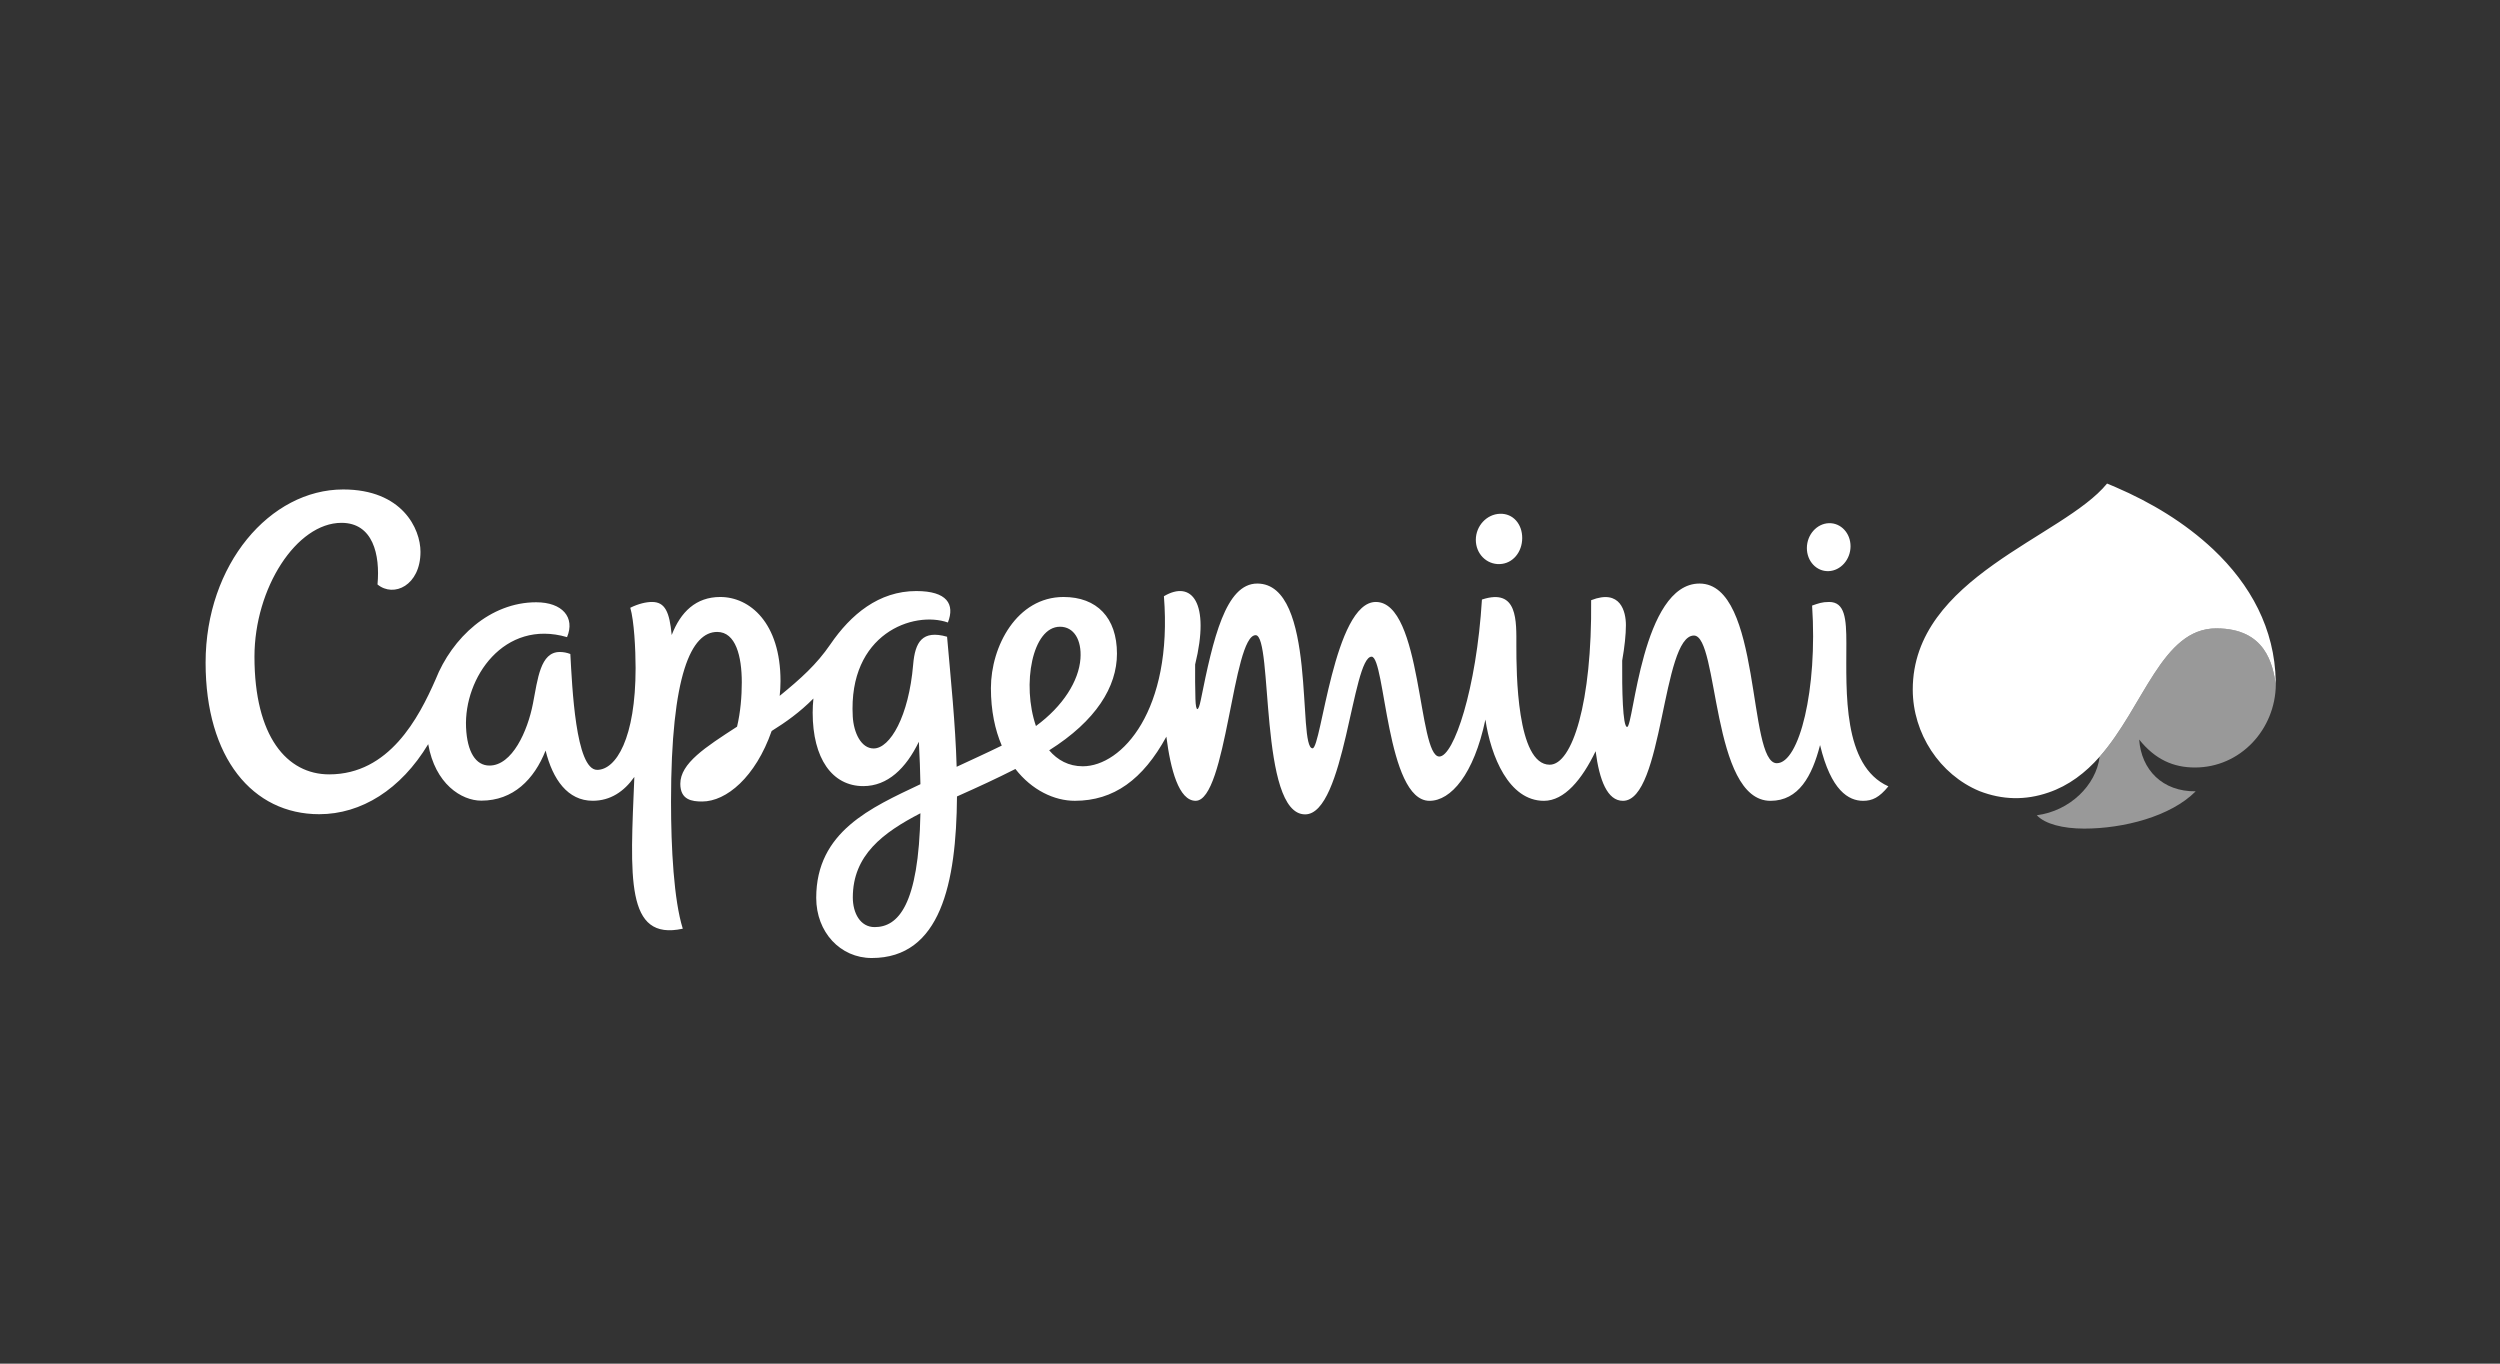 <svg width="88" height="48" viewBox="0 0 88 48" fill="none" xmlns="http://www.w3.org/2000/svg">
<rect x="0" y="0" width="88" height="48" fill="#333333" stroke="none"/>
<g clip-path="url(#clip0)">
<path fill-rule="evenodd" clip-rule="evenodd" d="M77.263 27.016C78.86 27.016 80.094 25.678 80.109 24.092C79.999 23.4 79.762 22.118 78.013 22.118C76.1 22.118 75.466 24.866 73.908 26.637C73.782 27.645 72.855 28.546 71.696 28.697C71.981 29.003 72.612 29.167 73.365 29.167C74.744 29.167 76.414 28.74 77.288 27.854C76.123 27.869 75.373 27.099 75.299 26.032C75.867 26.741 76.51 27.016 77.263 27.016Z" fill="white" fill-opacity="0.5"/>
<path fill-rule="evenodd" clip-rule="evenodd" d="M64.992 22.644C64.992 21.772 64.94 21.189 64.385 21.189C64.132 21.189 64.008 21.24 63.786 21.316C63.983 24.267 63.335 26.865 62.543 26.865C61.505 26.865 62.023 20.541 59.823 20.541C57.796 20.541 57.504 25.589 57.274 25.589C57.117 25.589 57.093 24.264 57.101 23.253C57.186 22.768 57.232 22.334 57.232 22.004C57.232 21.533 57.046 20.72 56.008 21.127C56.044 24.735 55.341 26.918 54.55 26.918C53.388 26.918 53.376 23.645 53.376 22.743C53.376 21.862 53.437 20.685 52.164 21.104C51.973 24.253 51.171 26.63 50.664 26.63C49.909 26.63 50.062 21.189 48.429 21.189C46.962 21.189 46.509 26.341 46.203 26.341C45.656 26.341 46.374 20.541 44.255 20.541C43.144 20.541 42.702 22.478 42.267 24.645C42.182 25.065 42.093 25.078 42.079 24.604C42.068 24.2 42.065 23.795 42.069 23.39C42.604 21.211 41.951 20.407 40.97 20.987C41.286 25.007 39.491 26.973 38.113 26.973C37.615 26.973 37.224 26.755 36.931 26.411C38.583 25.37 39.317 24.175 39.317 23.008C39.317 21.742 38.61 21.014 37.436 21.014C35.796 21.014 34.88 22.748 34.88 24.222C34.88 25.016 35.024 25.689 35.262 26.245C34.699 26.521 34.168 26.76 33.674 26.991C33.631 25.475 33.464 23.882 33.337 22.413C32.465 22.166 32.21 22.597 32.143 23.395C31.989 25.216 31.332 26.346 30.752 26.346C30.315 26.346 30.049 25.799 30.017 25.22C29.855 22.301 32.16 21.489 33.366 21.912C33.616 21.269 33.341 20.805 32.254 20.805C30.934 20.805 29.948 21.628 29.226 22.685C28.743 23.39 28.186 23.89 27.445 24.494C27.464 24.32 27.474 24.146 27.474 23.976C27.474 21.917 26.389 21.014 25.353 21.014C24.495 21.014 23.957 21.543 23.644 22.353C23.567 21.54 23.41 21.189 22.95 21.189C22.753 21.189 22.48 21.247 22.186 21.393C22.32 21.846 22.373 22.853 22.373 23.515C22.373 25.99 21.683 27.099 21.019 27.099C20.26 27.099 20.14 24.163 20.076 23.021C19.957 22.974 19.831 22.95 19.704 22.95C19.018 22.95 18.929 23.898 18.759 24.769C18.572 25.734 18.031 26.948 17.229 26.948C16.745 26.948 16.443 26.468 16.405 25.605C16.327 23.856 17.743 21.782 19.96 22.427C20.25 21.73 19.794 21.2 18.874 21.2C17.254 21.2 15.915 22.446 15.331 23.92C14.738 25.272 13.7 27.258 11.588 27.258C10.097 27.258 8.957 25.922 8.957 23.118C8.957 20.7 10.439 18.404 12.021 18.404C13.128 18.404 13.385 19.522 13.288 20.573C13.86 21.046 14.801 20.606 14.801 19.424C14.801 18.61 14.157 17.229 12.08 17.229C9.509 17.229 7.237 19.864 7.237 23.327C7.237 26.679 8.893 28.66 11.237 28.66C12.715 28.66 14.11 27.793 15.073 26.194C15.316 27.594 16.244 28.183 16.941 28.183C18.067 28.183 18.803 27.434 19.205 26.419C19.455 27.436 19.984 28.187 20.863 28.187C21.482 28.187 21.965 27.866 22.329 27.348C22.185 30.881 22.003 33.133 24.034 32.69C23.72 31.686 23.62 29.857 23.62 28.215C23.62 23.722 24.341 22.244 25.245 22.244C25.899 22.244 26.111 23.102 26.111 24.017C26.111 24.507 26.066 25.07 25.944 25.579C24.834 26.299 23.947 26.867 23.947 27.589C23.947 28.16 24.359 28.213 24.716 28.213C25.569 28.213 26.595 27.353 27.162 25.731C27.659 25.422 28.156 25.069 28.632 24.588C28.616 24.752 28.606 24.918 28.606 25.087C28.606 26.698 29.293 27.671 30.388 27.671C31.246 27.671 31.89 27.046 32.344 26.109C32.373 26.649 32.391 27.146 32.399 27.604C30.658 28.43 28.731 29.272 28.731 31.605C28.731 32.813 29.579 33.722 30.685 33.722C33.11 33.722 33.663 31.091 33.686 28.035C34.475 27.683 35.063 27.412 35.742 27.068C36.322 27.814 37.11 28.188 37.834 28.188C39.203 28.188 40.23 27.442 41.056 25.931C41.203 27.081 41.493 28.188 42.087 28.188C43.173 28.188 43.392 22.358 44.199 22.358C44.817 22.358 44.309 28.666 45.941 28.666C47.338 28.666 47.6 23.115 48.28 23.115C48.762 23.115 48.798 28.189 50.319 28.189C51.068 28.189 51.879 27.265 52.286 25.329C52.477 26.617 53.11 28.189 54.346 28.189C55.067 28.189 55.687 27.439 56.166 26.442C56.298 27.468 56.581 28.189 57.127 28.189C58.548 28.189 58.501 22.371 59.626 22.371C60.503 22.371 60.231 28.189 62.321 28.189C63.315 28.189 63.786 27.318 64.066 26.226C64.451 27.832 65.072 28.189 65.582 28.189C65.906 28.189 66.151 28.072 66.471 27.679C64.856 26.958 64.992 24.337 64.992 22.644ZM30.786 32.634C30.285 32.634 30.019 32.145 30.019 31.59C30.019 30.099 31.085 29.307 32.399 28.627C32.339 31.889 31.602 32.634 30.786 32.634ZM37.312 22.061C37.8 22.061 38.08 22.522 38.032 23.186C37.975 23.965 37.423 24.855 36.465 25.556C35.963 24.092 36.336 22.061 37.312 22.061H37.312ZM52.789 19.856C53.255 19.84 53.581 19.429 53.582 18.94C53.584 18.451 53.263 18.068 52.797 18.085C52.331 18.101 51.951 18.511 51.949 19C51.947 19.489 52.323 19.872 52.789 19.856ZM64.367 20.104C64.791 20.088 65.137 19.698 65.139 19.232C65.141 18.766 64.798 18.401 64.374 18.416C63.949 18.432 63.604 18.823 63.602 19.289C63.6 19.755 63.943 20.12 64.367 20.104ZM80.106 23.976C80.072 22.132 79.218 20.576 77.902 19.334C76.903 18.396 75.716 17.684 74.471 17.148C74.371 17.104 74.27 17.062 74.169 17.021H74.168C72.636 18.908 67.329 20.317 67.329 24.273C67.329 25.819 68.279 27.265 69.675 27.846C70.484 28.16 71.293 28.177 72.103 27.898C72.823 27.655 73.415 27.196 73.907 26.637C75.466 24.865 76.1 22.119 78.012 22.119C79.762 22.119 79.998 23.399 80.109 24.092C80.109 24.09 80.109 24.041 80.106 23.976Z" fill="white"/>
</g>
<defs>
<clipPath id="clip0">
<rect width="88" height="48" fill="white"/>
</clipPath>
</defs>
</svg>
